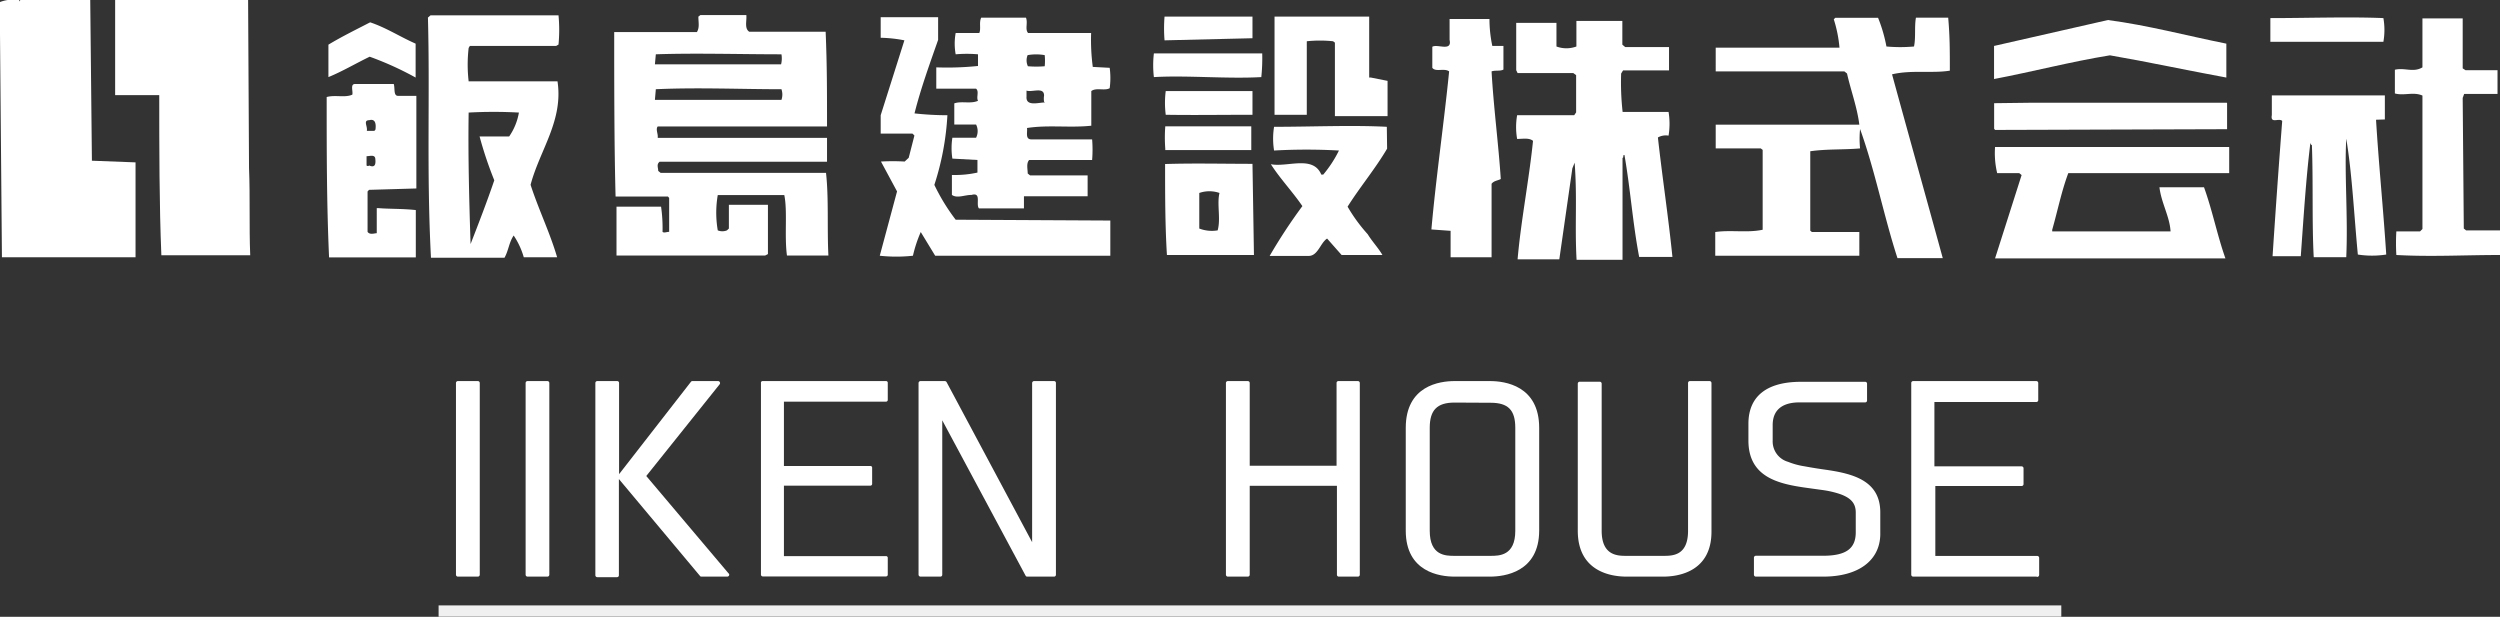 <svg xmlns="http://www.w3.org/2000/svg" viewBox="0 0 272.06 67.12"><rect x="0" y="0" width="272.06" height="67.12" fill="#333333" stroke="none"/><defs><style>.cls-1{fill:#fff;}.cls-2{fill:#f0f0f0;}</style></defs><g id="レイヤー_2" data-name="レイヤー 2"><g id="レイヤー_1-2" data-name="レイヤー 1"><path class="cls-1" d="M27,0H12.53V10.35h4.8c0,5.7,0,11.89.23,17.43h9.67c-.13-3.17,0-6.34-.13-9.49Z"/><path class="cls-1" d="M10,17.49v-.18L9.82,0H2.22L2.09.16V0A4.17,4.17,0,0,0,0,.22v3.5L.21,28H14.75V17.67Z"/><path class="cls-1" d="M89.89,18.81h-18l-.26-.21c0-.36-.21-.7.15-1H90V15H71.58v-.18c0-.31-.23-.8,0-1.06H90c0-3.95,0-6.73-.15-10.31H81.53c-.54-.37-.25-1.17-.31-1.81h-5L76,1.81c0,.65.15,1.17-.16,1.68h-9c0,5.16,0,12.38.15,17.9h5.7l.13.15v3.69h0c-.26,0-.57.15-.72,0a16.33,16.33,0,0,0-.16-2.74H67.09v5.32H83.26l.31-.16V22.29H79.32v2.58l-.21.2a1.32,1.32,0,0,1-1,0,11.25,11.25,0,0,1,0-3.84h7.24c.36,1.73,0,4.46.29,6.58h4.51C90,24.79,90.2,21.59,89.89,18.81ZM71.37,5.91c4.34-.15,9.16,0,13.67,0A2.6,2.6,0,0,1,85,7H71.27Zm0,3.8c4.57-.21,9.16,0,13.67,0a1.77,1.77,0,0,1,0,1.16H71.27Z"/><path class="cls-1" d="M60.67,8.85H51a15.74,15.74,0,0,1,0-3.63L51.13,5h9.39l.26-.15a16.89,16.89,0,0,0,0-3.18H46.85l-.28.24c.23,8.66-.16,16.73.33,26.14h8c.44-.77.49-1.67,1-2.42A8.31,8.31,0,0,1,57,28h3.63c-.8-2.73-2-5.15-2.89-7.89C58.74,16.33,61.32,13.13,60.67,8.85Zm-5.15,6H52.19a41.73,41.73,0,0,0,1.6,4.77c-.8,2.35-1.68,4.62-2.58,6.94h0c-.16-4.9-.28-9.75-.21-14.31a49.91,49.91,0,0,1,5.47,0,6.51,6.51,0,0,1-1.06,2.6Z"/><path class="cls-1" d="M136.3,4.16V1.81h-9.57a15.87,15.87,0,0,0,0,2.58Z"/><path class="cls-1" d="M149.19,8.44H149V1.81H138.7V12.49h3.51v-8a13.67,13.67,0,0,1,2.86,0l.2.15v8H151V8.8Z"/><path class="cls-1" d="M118.92,7.28a22.7,22.7,0,0,1-.18-3.69h-6.86c-.36-.41,0-1.08-.23-1.67h-4.87c-.26.54,0,1.21-.21,1.67H104a6.46,6.46,0,0,0,0,2.32,14.09,14.09,0,0,1,2.43,0V7.18a32.81,32.81,0,0,1-4.54.15V9.65h4.33c.36.31,0,.91.21,1.32-.8.36-1.81,0-2.58.28v2.3h2.37a1.59,1.59,0,0,1,0,1.44h-2.58a7.51,7.51,0,0,0,0,2.27l2.73.15v1.37a11.3,11.3,0,0,1-2.78.26v2.17c.57.41,1.37,0,2.14,0,1.11-.31.44,1,.8,1.47h4.9V21.36h6.93V19.09h-6.26l-.26-.21c0-.46-.18-1.1.16-1.47h6.85a14,14,0,0,0,0-2.24h-6.6c-.72,0-.41-.8-.49-1.24,2.3-.36,4.7,0,7-.25V9.91c.54-.41,1.44,0,2-.31a8.25,8.25,0,0,0,0-2.22ZM111.83,6a5.28,5.28,0,0,1,1.86,0,6.12,6.12,0,0,1,0,1.21,11.18,11.18,0,0,1-1.83,0A1.5,1.5,0,0,1,111.83,6Zm1.88,5.15c-.69,0-2.09.47-2-.64V9.86c.62.21,1.91-.44,1.91.54a2.15,2.15,0,0,0,0,.67Z"/><path class="cls-1" d="M104,23.91a21.62,21.62,0,0,1-2.32-3.79,29.6,29.6,0,0,0,1.42-7.58,32.9,32.9,0,0,1-3.58-.2c.69-2.74,1.65-5.37,2.57-8V1.87H95.84V4.11a14.76,14.76,0,0,1,2.58.28l-2.58,8.15v2H99.3l.21.21-.62,2.42-.44.41a22.21,22.21,0,0,0-2.58,0l1.75,3.25-1.88,7a16.76,16.76,0,0,0,3.61,0,14.44,14.44,0,0,1,.85-2.58l1.57,2.58h19.06V24Z"/><path class="cls-1" d="M259.37,4.55a7.45,7.45,0,0,0,0-2.58c-3.79-.16-8.09,0-12.3,0V4.55Z"/><path class="cls-1" d="M268.37,25.07l-.25-.2L268,10.66l.16-.44h3.63V7.64h-3.48l-.31-.2V2h-4.38V7.33c-1,.6-1.94,0-3,.26v2.58c1,.28,2-.21,3,.23V24.92l-.26.26h-2.58a22,22,0,0,0,0,2.57c3.84.21,7.32,0,11.32,0V25.07Z"/><path class="cls-1" d="M212.19,7.69c0-2.19,0-3.76-.18-5.77H208.5c-.18,1,0,2.16-.21,3.14a16.81,16.81,0,0,1-3,0,16.37,16.37,0,0,0-.91-3.12h-4.66l-.16.16a14.11,14.11,0,0,1,.62,3.09H186.71V7.77h14L201,8c.41,1.83,1.11,3.69,1.34,5.57H186.71v2.58h4.9l.21.16V25c-1.63.36-3.48,0-5.16.25v2.58h15.68V25.25h-5.16L197,25.1V16.46c1.83-.26,3.56-.15,5.42-.31a10.63,10.63,0,0,1,0-2.11c1.62,4.48,2.58,9.46,4.07,14.05h4.93c-1.83-6.68-3.69-13.31-5.52-20C208,7.59,210.28,8,212.19,7.69Z"/><path class="cls-1" d="M162.09,2.07h-4.34V4.34c.29,1.32-1.34.41-1.88.75V7.38c.36.49,1.32,0,1.83.39-.56,5.62-1.42,11.48-1.93,17.2l2.09.15V28h4.46v-8c.26-.34.67-.34,1-.52-.23-3.64-.8-8-1-11.71.39-.15.93,0,1.29-.2V5h-1.21A14.06,14.06,0,0,1,162.09,2.07Z"/><path class="cls-1" d="M181.58,14.76a8,8,0,0,0,0-2.58h-5A28.78,28.78,0,0,1,176.42,8l.21-.34h5V5.12h-4.77l-.31-.26V2.28h-5V5.06a3.12,3.12,0,0,1-2.17,0V2.49H165V7.64l.15.31h6.06l.31.23v4.05l-.21.31h-6.21a7.45,7.45,0,0,0,0,2.58c.59,0,1.31-.15,1.73.21-.44,4.28-1.32,8.74-1.68,12.89h4.54l1.42-9.9.25-.62c.29,3.94,0,6.86.21,10.57h5V17.18c.16,0,0-.36.21-.31.64,3.64.9,7.43,1.6,11.09H182c-.44-4.36-1.11-8.74-1.58-13A1.76,1.76,0,0,1,181.58,14.76Z"/><path class="cls-1" d="M242.28,8.44V4.75c-4.33-.87-8.54-2-12.89-2.57L217,5V8.6c4.21-.8,8.36-1.89,12.61-2.58C233.8,6.74,238.05,7.67,242.28,8.44Z"/><path class="cls-1" d="M35.74,4.86V8.39c1.52-.62,2.94-1.47,4.49-2.22a34.56,34.56,0,0,1,5,2.27V4.75C43.53,4,42,3,40.28,2.43,38.73,3.23,37.16,4,35.74,4.86Z"/><path class="cls-1" d="M137.36,5.81H125.57a11.12,11.12,0,0,0,0,2.58c3.56-.21,8,.21,11.69,0A20,20,0,0,0,137.36,5.81Z"/><path class="cls-1" d="M41.18,22.65H41v2.73c-.26,0-.75.21-1-.15V20.84l.16-.18,5.15-.15V10.43h-2c-.51,0-.31-.83-.46-1.29h-4.2c-.57,0-.21.77-.31,1.16-.78.36-1.89,0-2.79.26,0,6,0,11.57.26,17.45h9.44V22.86C43.78,22.7,42.47,22.75,41.18,22.65Zm-1-4.64a.22.22,0,0,1-.29,0l0,0V17c.33,0,.9-.21.95.26S40.9,18.34,40.15,18Zm0-4.93c.64-.18.75.36.69.93a.25.25,0,0,1-.15.23h-.8c.1-.49-.41-1.11.21-1.16Z"/><path class="cls-1" d="M136.3,12.49V9.91h-9.44a10.13,10.13,0,0,0,0,2.58C129.88,12.54,133.05,12.49,136.3,12.49Z"/><path class="cls-1" d="M259.53,13V10.38h-12.3v2.14c-.18,1,.77.28,1.13.64-.38,4.9-.72,9.72-1.05,14.72h3.07c.3-4.1.56-8.4,1.05-12.37,0,0,0,.23.16.28.15,3.87,0,8.59.2,12.2h3.54c.2-4.44-.21-9,0-12.9.64,3.87.85,8.33,1.26,12.61a10,10,0,0,0,3.09,0c-.31-4.84-.82-9.85-1.11-14.67Z"/><polygon class="cls-1" points="217.01 11.23 217.01 14.01 217.11 14.14 242.36 14.06 242.36 11.23 242.33 11.18 221.03 11.18 217.01 11.23"/><path class="cls-1" d="M150.92,13.8c-3.79-.2-8.15,0-12.27,0a8,8,0,0,0,0,2.58,64,64,0,0,1,7.06,0A12.89,12.89,0,0,1,144,19h-.21c-.9-2.14-3.69-.77-5.49-1.13,1,1.57,2.37,3,3.43,4.56a57.85,57.85,0,0,0-3.56,5.42h4.25c1,0,1.27-1.42,2-1.89L146,27.75h4.44c-.42-.74-1.11-1.46-1.6-2.26a17.7,17.7,0,0,1-2.19-3c1.36-2.16,3-4.1,4.3-6.31Z"/><path class="cls-1" d="M126.81,16.33h9.36V13.75h-9.36a16.42,16.42,0,0,0,0,2.43Z"/><path class="cls-1" d="M217.11,28.12h25.07c-.91-2.58-1.4-5.16-2.33-7.74H235c.2,1.7,1.11,3.17,1.21,4.8H223.33V25c.59-2.06,1-4.15,1.75-6.16h17.51V16H217.11a9.36,9.36,0,0,0,.23,2.84h2.4l.26.21Z"/><path class="cls-1" d="M126.79,17.85c0,3.3,0,6.66.2,9.9h9.47l-.16-9.92C133.18,17.83,129.88,17.75,126.79,17.85Zm5.72,7.22a3.82,3.82,0,0,1-2-.2V21a3.32,3.32,0,0,1,2.2,0C132.41,22.21,132.87,23.81,132.51,25.07Z"/><path class="cls-1" d="M52,62.54H49.83V41.68H52Z"/><path class="cls-1" d="M52,62.75H49.83a.21.21,0,0,1-.21-.21h0V41.68a.21.21,0,0,1,.21-.21H52a.21.21,0,0,1,.21.21h0V62.54a.21.21,0,0,1-.21.21Zm-1.93-.42h1.75V41.89H50.06Z"/><path class="cls-1" d="M59.57,62.54H57.41V41.68h2.16Z"/><path class="cls-1" d="M59.57,62.75H57.41a.21.21,0,0,1-.21-.21h0V41.68a.21.21,0,0,1,.21-.21h2.16a.21.21,0,0,1,.21.21h0V62.54a.21.21,0,0,1-.21.21Zm-2-.42h1.76V41.89H57.61Z"/><path class="cls-1" d="M67.15,62.54H65V41.68h2.17Zm.26-10.67,7.93-10.19h2.78L70,51.84l9.11,10.7H76.34Z"/><path class="cls-1" d="M79.15,62.75H76.34a.17.17,0,0,1-.16-.07L67.35,52.13V62.6a.2.2,0,0,1-.2.21H65a.21.21,0,0,1-.21-.21h0V41.68a.21.21,0,0,1,.21-.21h2.17a.2.2,0,0,1,.2.21h0V51.6l7.82-10.05a.21.21,0,0,1,.17-.08h2.78a.22.22,0,0,1,.19.33l-8,10,8.93,10.57a.25.25,0,0,1,.1.18A.22.22,0,0,1,79.15,62.75Zm-2.66-.42h2.2L69.84,51.94a.26.26,0,0,1,0-.27l7.84-9.78H75.44l-7.76,10Zm-11.23,0h1.68V41.89H65.19Z"/><path class="cls-1" d="M96.42,43.54H85.12v7.34h9.6v1.78h-9.6v8h11.3v1.85H83V41.68H96.42Z"/><path class="cls-1" d="M96.42,62.73H83a.2.2,0,0,1-.19-.19V41.68a.18.18,0,0,1,.16-.21H96.42a.18.18,0,0,1,.19.18v1.89a.19.19,0,0,1-.19.17H85.31v7h9.41a.18.18,0,0,1,.19.18h0v1.78a.19.19,0,0,1-.19.18H85.31v7.67H96.42a.18.18,0,0,1,.19.18v1.85A.19.19,0,0,1,96.42,62.73ZM83.2,62.41h13V60.87H85.12a.18.18,0,0,1-.17-.18v-8a.18.18,0,0,1,.17-.18h9.43V51.07H85.12a.2.2,0,0,1-.15-.19V43.54a.19.19,0,0,1,.18-.19H96.26V41.86H83.2Z"/><path class="cls-1" d="M114.71,62.54H111.8L102.34,45V62.54h-2.16V41.68h2.64l9.71,18.19V41.68h2.18Z"/><path class="cls-1" d="M114.71,62.75H111.8a.19.19,0,0,1-.19-.1l-9.07-16.91v16.8a.2.2,0,0,1-.2.21h-2.16a.22.22,0,0,1-.22-.21V41.68a.22.22,0,0,1,.22-.21h2.64a.24.24,0,0,1,.19.11L112.32,59V41.68a.22.22,0,0,1,.21-.21h2.18a.2.2,0,0,1,.2.21h0V62.54a.2.2,0,0,1-.2.21Zm-2.79-.42h2.58V41.89h-1.76v18a.2.2,0,0,1-.16.2.21.21,0,0,1-.24-.1L102.7,41.89h-2.33V62.33h1.73V45a.22.22,0,0,1,.15-.21.24.24,0,0,1,.25.1Z"/><path class="cls-1" d="M147.81,62.54h-2.12V52.66h-9.86v9.88h-2.17V41.68h2.17v9.23h9.86V41.68h2.12Z"/><path class="cls-1" d="M147.81,62.75h-2.12a.2.2,0,0,1-.2-.21h0V52.87H136v9.67a.21.21,0,0,1-.21.21h-2.17a.21.21,0,0,1-.21-.21h0V41.68a.21.21,0,0,1,.21-.21h2.17a.21.21,0,0,1,.21.21h0v9h9.45v-9a.2.2,0,0,1,.2-.21h2.12a.21.21,0,0,1,.21.21h0V62.54a.21.21,0,0,1-.21.21Zm-1.94-.42h1.73V41.89h-1.7v9a.23.23,0,0,1-.21.22h-9.86a.23.23,0,0,1-.21-.22v-9h-1.77V62.33h1.73V52.66a.22.22,0,0,1,.21-.21h9.87a.21.21,0,0,1,.21.21h0Z"/><path class="cls-1" d="M167.26,46.56v11.2c0,4.18-3.24,4.83-5.12,4.83h-3.85c-1.9,0-5.1-.65-5.1-4.83V46.56c0-4.2,3.18-4.88,5.1-4.88h3.87C164,41.68,167.26,42.36,167.26,46.56Zm-5.06-2.94h-3.91c-2.09,0-2.92,1-2.92,2.94v11.2c0,2.92,1.94,2.94,2.92,2.94h3.91c1,0,2.91,0,2.91-2.94V46.56C165.08,44.55,164.27,43.62,162.2,43.62Z"/><path class="cls-1" d="M162.14,62.75h-3.85c-1.6,0-5.31-.49-5.31-5V46.56c0-4.59,3.69-5.09,5.31-5.09h3.87c1.61,0,5.34.5,5.34,5.09v11.2C167.48,62.26,163.74,62.75,162.14,62.75Zm-3.85-20.86c-1.83,0-4.89.6-4.89,4.65V57.76c0,4,3.06,4.65,4.89,4.65h3.87c1.84,0,4.91-.59,4.91-4.65V46.56c0-4.07-3.07-4.65-4.91-4.65Zm3.91,19h-3.91c-.95,0-3.13,0-3.13-3.16V46.56c0-2.15,1-3.15,3.13-3.15h3.93c2.14,0,3.09,1,3.09,3.15v11.2c0,3.11-2.21,3.11-3.14,3.11Zm-3.91-17.08c-1.9,0-2.7.82-2.7,2.74V57.76c0,2.73,1.75,2.73,2.7,2.73h3.91c.94,0,2.7,0,2.7-2.73V46.56c0-1.94-.78-2.73-2.68-2.73Z"/><path class="cls-1" d="M181,62.54h-4c-1.88,0-5.08-.65-5.08-4.83v-16h2.17V57.76c0,2.92,1.95,2.94,2.91,2.94h4c1,0,2.91,0,2.91-2.94V41.68h2.17V57.76C186.09,61.89,182.87,62.54,181,62.54Z"/><path class="cls-1" d="M181,62.75h-4c-1.59,0-5.3-.49-5.3-5v-16a.21.21,0,0,1,.22-.21h2.17a.21.21,0,0,1,.21.21h0V57.76c0,2.73,1.76,2.73,2.7,2.73h4c1,0,2.7,0,2.7-2.73V41.68a.21.21,0,0,1,.18-.21h2.16a.21.21,0,0,1,.21.21h0V57.76C186.3,62.26,182.58,62.75,181,62.75Zm-8.84-20.86V57.76c0,4,3.06,4.65,4.87,4.65h4c1.83,0,4.89-.59,4.89-4.65V41.89h-1.74V57.76c0,3.15-2.18,3.15-3.13,3.15h-4c-.93,0-3.12,0-3.12-3.15V41.89Z"/><path class="cls-1" d="M194.44,50.42a9.27,9.27,0,0,0,1.86.49c.7.13,1.44.25,2.16.36,2.92.4,5.89,1,5.89,4.39v2.46c0,3.39-3.11,4.42-5.94,4.42h-7.33V60.69h7.31c2,0,3.77-.41,3.77-2.76V55.77a2.29,2.29,0,0,0-1.84-2.19,10.9,10.9,0,0,0-1.86-.43l-2.16-.3c-2.93-.43-5.81-1.17-5.81-4.89V46.12c0-3.35,2.57-4.36,5.5-4.36h7v1.83H195.8c-1.73,0-3.1.74-3.1,2.67v1.68A2.5,2.5,0,0,0,194.44,50.42Z"/><path class="cls-1" d="M198.41,62.75h-7.33a.21.21,0,0,1-.21-.21h0V60.69a.21.21,0,0,1,.21-.21h7.31c2.49,0,3.56-.77,3.56-2.55V55.77c0-1-.53-1.58-1.7-2a10.25,10.25,0,0,0-1.82-.43l-1.16-.16-1-.14c-2.91-.43-6-1.22-6-5.1V46.12c0-3,2-4.57,5.71-4.57h7a.2.2,0,0,1,.2.21v1.83a.2.2,0,0,1-.2.2h-7.17c-1.33,0-2.9.44-2.9,2.47v1.68a2.31,2.31,0,0,0,1.68,2.32,8.08,8.08,0,0,0,1.81.49c.7.13,1.44.25,2.15.35,3.06.43,6.07,1.17,6.07,4.66v2.45C204.55,61,202.25,62.75,198.41,62.75Zm-7.12-.42h7.12c1.72,0,5.71-.4,5.71-4.21V55.66c0-3.13-2.68-3.77-5.69-4.18-.72-.11-1.46-.23-2.16-.37a8.54,8.54,0,0,1-1.91-.5,2.69,2.69,0,0,1-1.94-2.67V46.26c0-1.83,1.16-2.88,3.31-2.88h7V41.94H196c-3.49,0-5.29,1.4-5.29,4.16V48c0,3.49,2.8,4.26,5.67,4.66l1,.14,1.17.16a11.26,11.26,0,0,1,1.89.44,2.46,2.46,0,0,1,2,2.33v2.16c0,2.63-2.13,3-4,3h-7.1Z"/><path class="cls-1" d="M221.6,43.54H210.3v7.34H220v1.78H210.3v8h11.3v1.85H208.2V41.68h13.4Z"/><path class="cls-1" d="M221.6,62.75H208.2a.21.21,0,0,1-.21-.21V41.68a.21.21,0,0,1,.21-.21h13.4a.21.21,0,0,1,.21.21v1.86a.21.21,0,0,1-.21.21H210.51v7H220a.21.21,0,0,1,.21.21v1.72a.21.21,0,0,1-.21.21h-9.39v7.61h11.09a.21.21,0,0,1,.21.21v1.85a.22.22,0,0,1-.2.22Zm-13.19-.42h13V60.9H210.3a.21.21,0,0,1-.21-.21v-8a.22.22,0,0,1,.21-.21h9.39V51.09H210.3a.21.21,0,0,1-.21-.21V43.54a.21.21,0,0,1,.21-.21h11.08V41.89h-13Z"/><rect class="cls-2" x="47.73" y="65.88" width="176.59" height="1.23"/></g></g></svg>